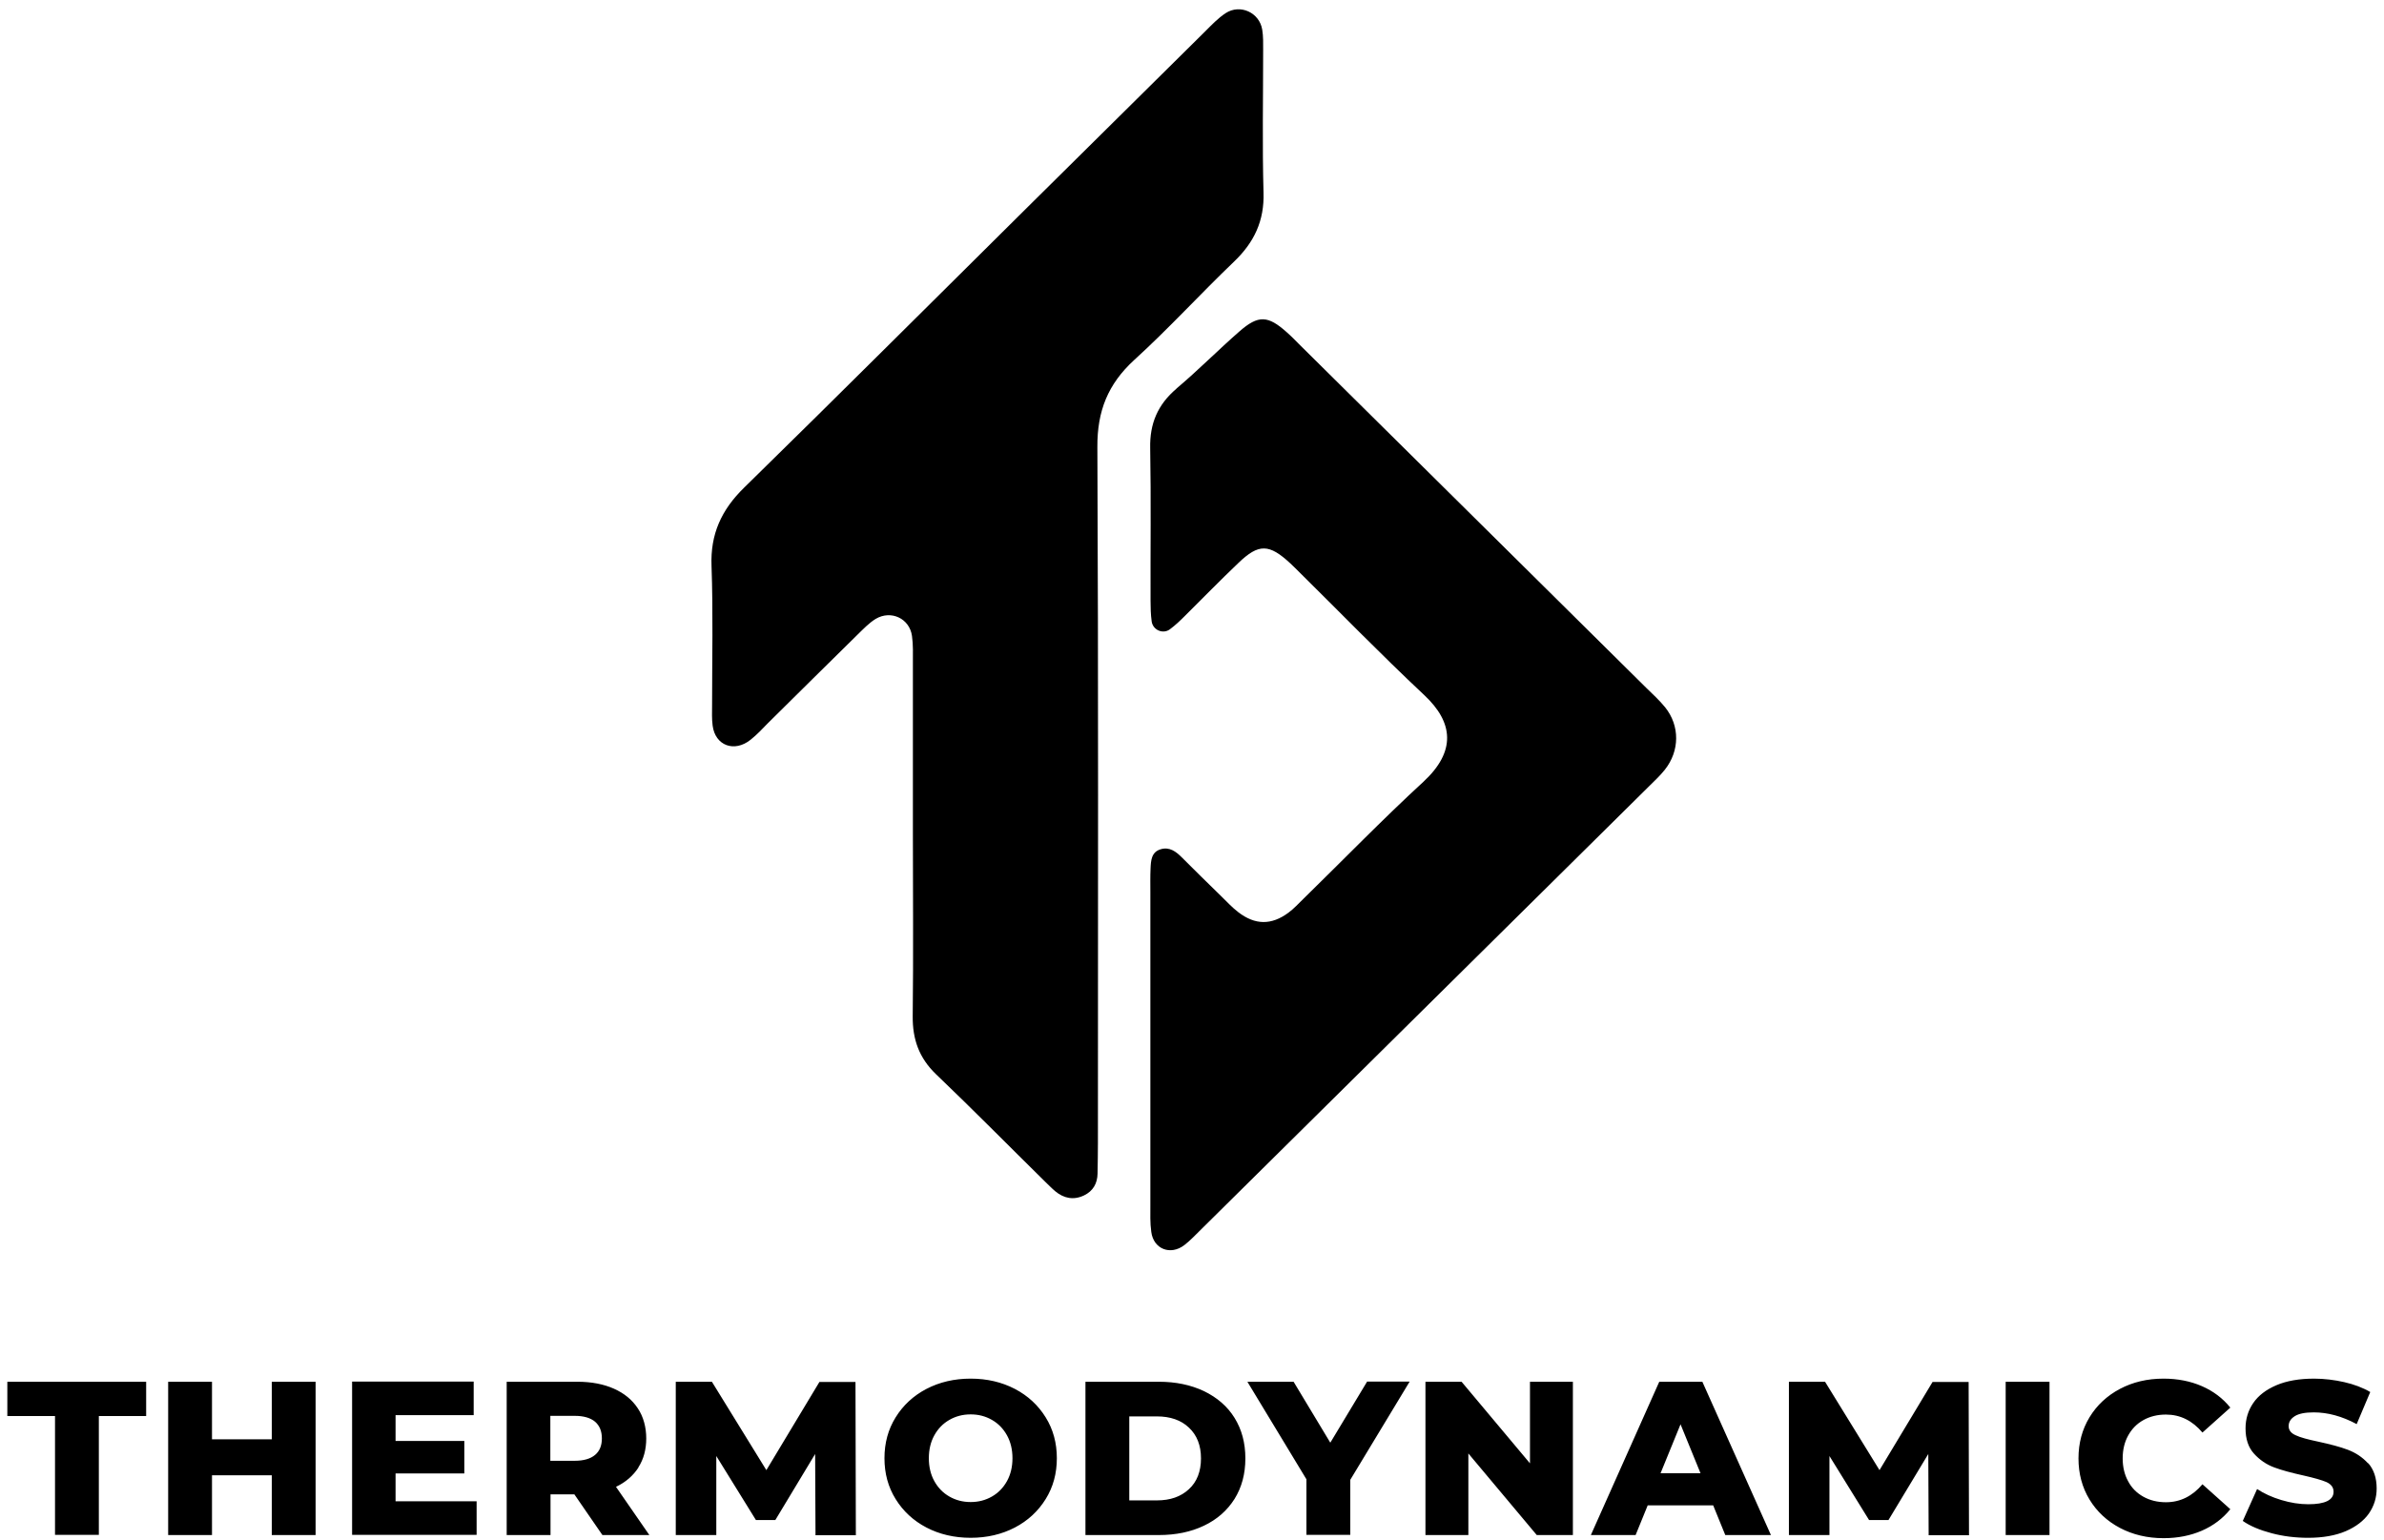<?xml version="1.0" encoding="UTF-8"?>
<svg id="Layer_1" data-name="Layer 1" xmlns="http://www.w3.org/2000/svg" width="130" height="84" viewBox="0 0 130 84">
  <defs>
    <style>
      .cls-1 {
        stroke-width: 0px;
      }
    </style>
  </defs>
  <path class="cls-1" d="M59.85,63.99c.01-.56.02-1.11.02-1.67,0-12.65.03-25.3-.03-37.95-.01-1.95.57-3.42,2.01-4.74,1.88-1.71,3.6-3.6,5.44-5.36,1.1-1.05,1.66-2.23,1.61-3.77-.07-2.59-.02-5.18-.02-7.77,0-.37.01-.75-.05-1.11-.15-.94-1.21-1.42-2-.9-.41.27-.76.64-1.11.99-3.22,3.19-6.44,6.38-9.66,9.56-5.16,5.11-10.29,10.24-15.48,15.32-1.24,1.21-1.85,2.54-1.78,4.28.09,2.53.03,5.06.03,7.59,0,.37-.02.74.03,1.11.14,1.09,1.18,1.48,2.07.77.34-.27.64-.59.94-.9,1.63-1.61,3.26-3.23,4.9-4.84.31-.3.62-.63.98-.85.84-.5,1.85-.02,1.98.93.07.49.05.98.05,1.48,0,3.09,0,6.17,0,9.26,0,3.33.03,6.66-.01,10-.01,1.25.34,2.26,1.26,3.15,2.02,1.93,3.98,3.92,5.97,5.88.18.17.35.35.54.51.47.39,1,.5,1.57.23.5-.24.73-.66.74-1.19ZM64.16,21.19c-1.03.87-1.47,1.91-1.44,3.25.05,2.78.01,5.55.02,8.33,0,.37.01.74.06,1.11.06.47.61.72.99.44.3-.22.57-.48.83-.74.97-.96,1.92-1.94,2.91-2.88,1.11-1.07,1.68-1.05,2.84.03.09.08.18.17.27.26,2.34,2.31,4.63,4.67,7.03,6.92,1.58,1.48,1.75,3.06-.06,4.73-2.24,2.06-4.35,4.24-6.53,6.37-.27.26-.52.54-.82.76-.93.69-1.82.68-2.74-.03-.34-.26-.64-.59-.95-.89-.71-.69-1.42-1.39-2.12-2.09-.32-.32-.67-.59-1.15-.45-.52.15-.54.62-.56,1.06-.02.43-.01.86-.01,1.3,0,2.78,0,5.55,0,8.33h0c0,2.9,0,5.8,0,8.7,0,.49-.02.99.05,1.48.12.93,1.04,1.3,1.8.72.34-.26.64-.59.95-.89,8.12-8.03,16.24-16.06,24.35-24.09.31-.31.63-.6.9-.94.82-1.03.83-2.4.02-3.41-.31-.38-.68-.72-1.04-1.07-6.31-6.24-12.61-12.48-18.92-18.73-.22-.22-.43-.44-.67-.65-1.03-.92-1.55-.95-2.58-.05-1.17,1.02-2.26,2.13-3.45,3.13ZM44.69,75.35l-2.9,4.82-2.97-4.82h-1.97v8.36h2.21v-4.31l2.16,3.49h1.06l2.17-3.6.02,4.43h2.2l-.02-8.36h-1.97ZM.4,77.22h2.6v6.48h2.39v-6.48h2.58v-1.87H.4v1.87ZM14.82,78.49h-3.26v-3.14h-2.39v8.36h2.39v-3.26h3.26v3.26h2.39v-8.36h-2.39v3.14ZM21.57,80.35h3.75v-1.77h-3.75v-1.41h4.26v-1.83h-6.63v8.36h6.79v-1.83h-4.42v-1.53ZM34.81,80.02c.29-.45.43-.98.43-1.58s-.15-1.18-.46-1.64c-.31-.47-.74-.82-1.3-1.07-.56-.25-1.23-.38-1.99-.38h-3.86v8.36h2.39v-2.22h1.3l1.53,2.22h2.56l-1.82-2.63c.53-.25.94-.61,1.23-1.06ZM32.45,79.34c-.25.21-.62.32-1.11.32h-1.33v-2.45h1.33c.49,0,.86.11,1.11.32.25.22.37.52.37.91s-.12.69-.37.9ZM72.54,78.67l-2-3.32h-2.52l3.22,5.32v3.03h2.39v-3l3.24-5.36h-2.32l-2,3.32ZM116.88,77.44c.36-.2.77-.3,1.23-.3.78,0,1.44.33,1.99.98l1.52-1.36c-.41-.51-.93-.9-1.55-1.17-.62-.27-1.32-.41-2.09-.41-.89,0-1.68.19-2.38.56-.7.37-1.26.89-1.66,1.55-.4.66-.6,1.41-.6,2.24s.2,1.58.6,2.24.96,1.18,1.66,1.55c.7.37,1.5.56,2.38.56.77,0,1.47-.14,2.09-.41.62-.27,1.14-.66,1.55-1.17l-1.52-1.36c-.55.65-1.21.98-1.99.98-.46,0-.87-.1-1.23-.3-.36-.2-.64-.48-.83-.84-.2-.36-.3-.78-.3-1.25s.1-.89.3-1.25c.2-.36.47-.64.83-.84ZM105.39,75.35l-2.9,4.82-2.97-4.82h-1.97v8.36h2.21v-4.31l2.16,3.49h1.06l2.17-3.6.02,4.43h2.2l-.02-8.36h-1.97ZM109.37,83.71h2.39v-8.36h-2.39v8.36ZM129.13,79.8c-.31-.34-.68-.58-1.1-.74-.42-.16-.96-.3-1.6-.44-.57-.12-.99-.23-1.24-.35-.26-.11-.39-.28-.39-.5s.11-.4.33-.54c.22-.14.56-.21,1.04-.21.76,0,1.54.21,2.34.64l.74-1.75c-.41-.24-.89-.42-1.42-.54s-1.09-.19-1.64-.19c-.81,0-1.5.12-2.06.36-.56.24-.98.56-1.26.97-.28.41-.42.87-.42,1.38,0,.58.15,1.04.46,1.38.31.34.67.59,1.1.75.43.16.96.3,1.59.44.58.13,1,.25,1.26.36.26.12.39.29.39.53,0,.45-.46.68-1.38.68-.48,0-.97-.08-1.47-.23-.5-.15-.94-.35-1.32-.6l-.78,1.74c.4.28.93.5,1.57.67.64.17,1.31.25,1.99.25.8,0,1.49-.12,2.05-.36.56-.24.99-.57,1.27-.97.28-.41.42-.86.42-1.36,0-.58-.16-1.04-.46-1.38ZM55.34,75.74c-.71-.37-1.52-.56-2.41-.56s-1.7.19-2.41.56c-.71.37-1.27.89-1.68,1.55-.41.66-.61,1.4-.61,2.23s.2,1.57.61,2.23c.41.66.97,1.18,1.68,1.55.71.37,1.52.56,2.41.56s1.7-.19,2.41-.56c.71-.37,1.27-.89,1.68-1.55.41-.66.61-1.4.61-2.23s-.2-1.57-.61-2.23c-.41-.66-.97-1.18-1.68-1.55ZM54.91,80.77c-.2.36-.47.64-.82.84-.35.2-.73.3-1.16.3s-.81-.1-1.16-.3c-.35-.2-.62-.48-.82-.84-.2-.36-.3-.78-.3-1.25s.1-.89.3-1.25c.2-.36.47-.64.82-.84.35-.2.73-.3,1.16-.3s.81.1,1.16.3c.35.2.62.48.82.84.2.36.3.78.3,1.25s-.1.89-.3,1.25ZM65.65,75.86c-.72-.34-1.54-.51-2.46-.51h-4v8.36h4c.93,0,1.75-.17,2.46-.51.72-.34,1.27-.83,1.67-1.46.39-.63.59-1.36.59-2.21s-.2-1.58-.59-2.21c-.39-.63-.95-1.11-1.67-1.46ZM64.83,81.21c-.44.41-1.02.61-1.74.61h-1.51v-4.58h1.51c.72,0,1.31.2,1.74.61.44.41.66.97.66,1.68s-.22,1.28-.66,1.68ZM90.48,75.35l-3.73,8.36h2.44l.66-1.62h3.57l.66,1.62h2.49l-3.74-8.36h-2.35ZM90.55,80.34l1.09-2.67,1.09,2.67h-2.17ZM83.43,79.8l-3.73-4.45h-1.97v8.36h2.34v-4.45l3.73,4.45h1.97v-8.36h-2.34v4.45Z"/>
</svg>